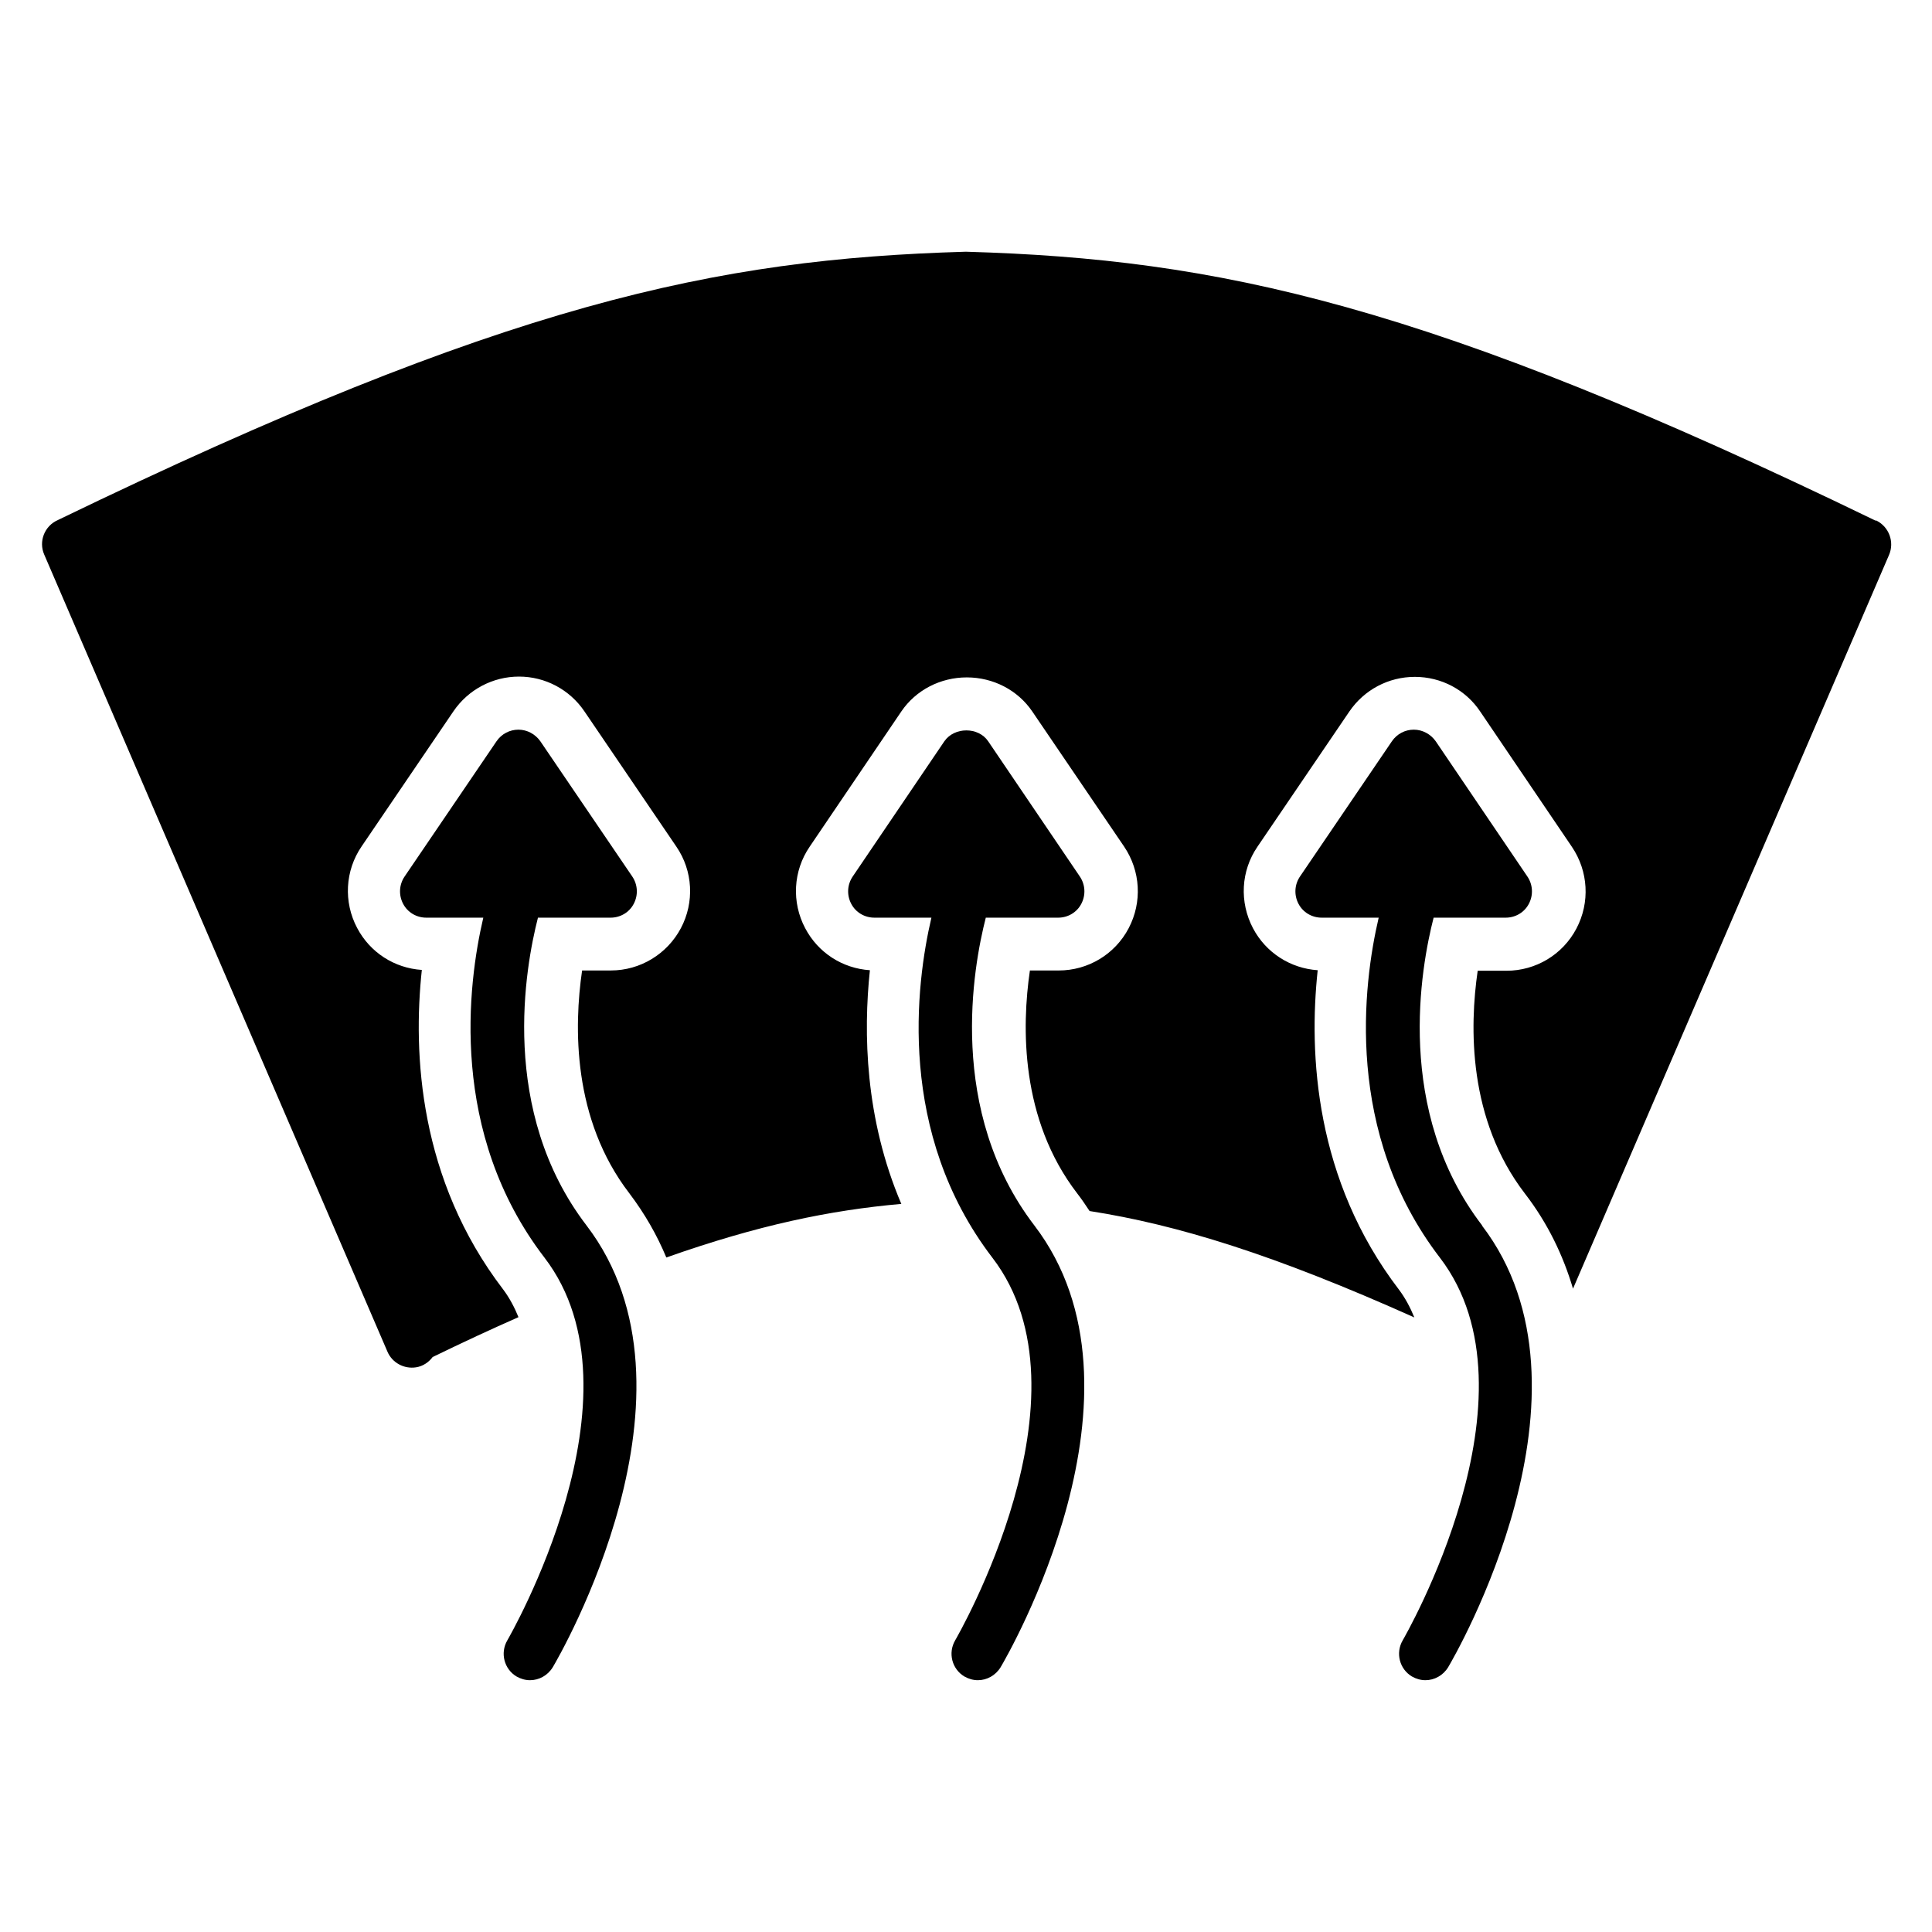 <?xml version="1.0" encoding="UTF-8"?>
<!-- Uploaded to: SVG Repo, www.svgrepo.com, Generator: SVG Repo Mixer Tools -->
<svg fill="#000000" width="800px" height="800px" version="1.1" viewBox="144 144 512 512" xmlns="http://www.w3.org/2000/svg">
 <g>
  <path d="m640.99 281.95c-119.02-57.727-174.52-69.273-240.71-71.234h-0.629c-66.055 1.961-121.4 13.574-240.01 70.953l-0.281 0.141c-3.57 1.539-5.18 5.668-3.637 9.168l90.965 211.25c1.258 2.938 4.41 4.617 7.559 4.129 1.82-0.281 3.359-1.328 4.41-2.731 8.047-3.918 15.605-7.418 22.742-10.566-1.051-2.59-2.379-5.109-4.059-7.348-22.32-29.18-23.93-62.488-21.551-84.668-7.277-0.488-13.715-4.617-17.145-11.125-3.637-6.856-3.219-15.184 1.191-21.621l24.352-35.828c3.918-5.738 10.426-9.168 17.352-9.168 6.926 0 13.434 3.43 17.352 9.238l24.352 35.828c4.41 6.438 4.828 14.766 1.191 21.621-3.637 6.856-10.777 11.195-18.543 11.195h-7.629c-2.168 14.836-2.59 39.395 12.523 59.059 4.129 5.457 7.348 11.125 9.797 17.004 24.352-8.605 43.383-12.523 62.277-14.203-9.656-22.602-10.078-45.414-8.328-61.926-7.277-0.488-13.715-4.617-17.145-11.125-3.637-6.856-3.219-15.184 1.191-21.621l24.281-35.828c3.848-5.668 10.355-9.027 17.352-9.027 6.996 0 13.504 3.359 17.352 9.027l24.352 35.828c4.34 6.438 4.828 14.695 1.191 21.621-3.637 6.926-10.777 11.195-18.543 11.195h-7.629c-2.168 14.836-2.59 39.395 12.523 59.059 1.191 1.539 2.238 3.078 3.289 4.688 23.301 3.637 48.91 11.547 86.066 28.199-1.051-2.59-2.379-5.109-4.059-7.348-22.32-29.18-23.93-62.488-21.551-84.668-7.207-0.488-13.715-4.617-17.145-11.125-3.637-6.926-3.219-15.184 1.191-21.621l24.352-35.828c3.918-5.738 10.355-9.168 17.352-9.168s13.504 3.43 17.352 9.238l24.281 35.828c4.34 6.438 4.828 14.695 1.191 21.621-3.637 6.926-10.777 11.195-18.543 11.195h-7.629c-2.168 14.836-2.59 39.395 12.523 59.059 6.086 7.906 10.145 16.445 12.734 25.191l83.758-194.46c1.469-3.43 0-7.418-3.359-9.098z"/>
  <path d="m536.8 468.78c-23.301-30.367-16.234-68.504-12.875-81.59h19.102c2.59 0 4.969-1.398 6.156-3.707 1.191-2.309 1.051-5.039-0.418-7.207l-24.281-35.828c-1.328-1.891-3.5-3.078-5.809-3.078s-4.477 1.121-5.809 3.078l-24.352 35.828c-1.469 2.168-1.609 4.898-0.418 7.207s3.57 3.707 6.156 3.707h15.113c-4.129 17.633-9.168 57.027 16.234 90.125 27.848 36.387-9.516 100.76-9.867 101.39-1.961 3.359-0.84 7.629 2.449 9.586 1.121 0.629 2.309 0.98 3.57 0.98 2.379 0 4.688-1.258 6.019-3.43 1.75-2.938 42.543-73.121 8.957-117.07z"/>
  <path d="m286.71 387.19h19.102c2.59 0 4.969-1.398 6.156-3.707 1.191-2.309 1.051-5.039-0.418-7.207l-24.352-35.828c-1.328-1.891-3.5-3.078-5.809-3.078s-4.477 1.121-5.809 3.078l-24.352 35.828c-1.469 2.168-1.609 4.898-0.418 7.207s3.57 3.707 6.156 3.707h15.113c-4.129 17.633-9.168 57.027 16.234 90.125 27.848 36.387-9.516 100.76-9.867 101.39-1.961 3.359-0.84 7.629 2.449 9.586 1.121 0.629 2.309 0.98 3.57 0.98 2.379 0 4.688-1.258 6.019-3.43 1.75-2.938 42.543-73.121 8.957-117.07-23.23-30.367-16.234-68.504-12.875-81.59z"/>
  <path d="m405.32 387.19h19.102c2.59 0 4.969-1.398 6.156-3.707 1.191-2.309 1.051-5.039-0.418-7.207l-24.281-35.828c-2.59-3.848-8.957-3.848-11.617 0l-24.281 35.828c-1.469 2.168-1.609 4.898-0.418 7.207s3.57 3.707 6.156 3.707h15.113c-4.129 17.633-9.168 57.027 16.164 90.125 27.918 36.387-9.516 100.76-9.867 101.39-1.961 3.359-0.84 7.629 2.449 9.586 1.121 0.629 2.309 0.98 3.57 0.98 2.379 0 4.688-1.258 6.019-3.43 1.75-2.938 42.543-73.121 8.957-117.07-23.23-30.367-16.234-68.504-12.875-81.59z"/>
 </g>
</svg>